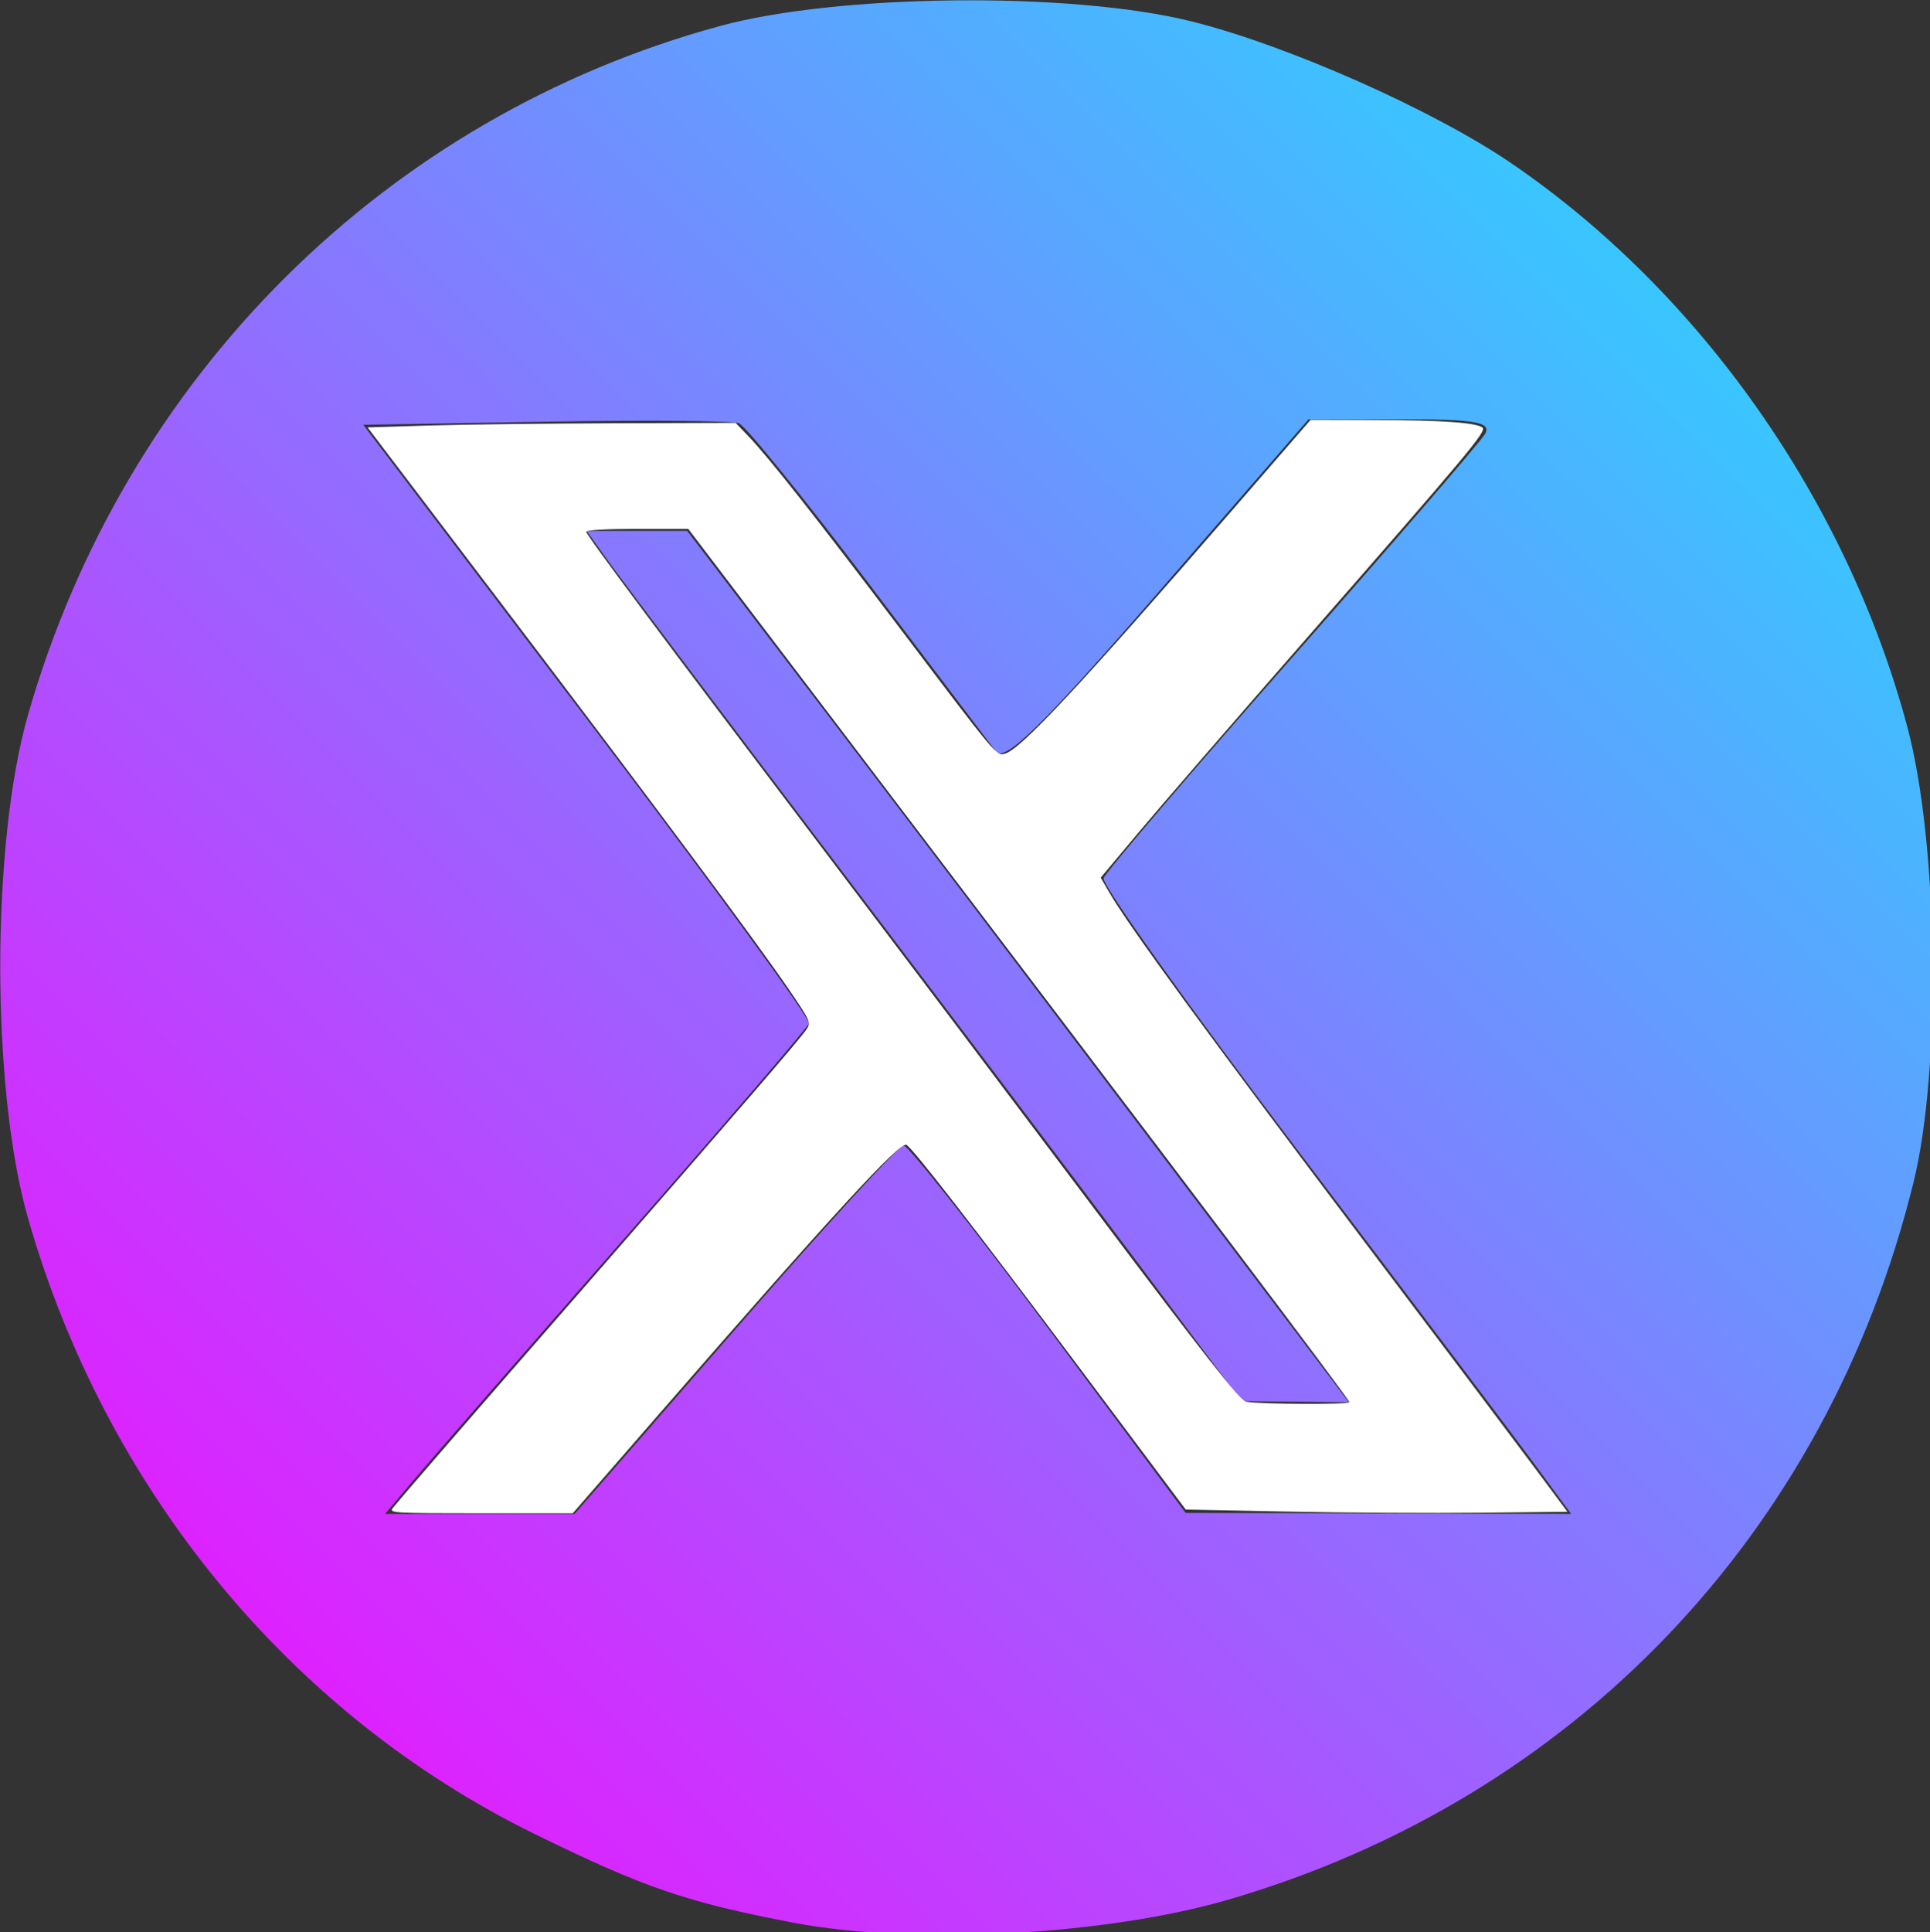 <?xml version="1.0" encoding="UTF-8" standalone="no"?>
<!-- Created with Inkscape (http://www.inkscape.org/) -->

<svg
   version="1.1"
   id="svg1"
   width="31.972"
   height="32"
   viewBox="0 0 31.972 32"
   sodipodi:docname="x-icon-32.svg"
   inkscape:version="1.4 (86a8ad7, 2024-10-11)"
   xmlns:inkscape="http://www.inkscape.org/namespaces/inkscape"
   xmlns:sodipodi="http://sodipodi.sourceforge.net/DTD/sodipodi-0.dtd"
   xmlns:xlink="http://www.w3.org/1999/xlink"
   xmlns="http://www.w3.org/2000/svg"
   xmlns:svg="http://www.w3.org/2000/svg">
  <rect x="0" y="0" width="31.972" height="32" fill="#333333" stroke="none"/>
  <defs
     id="defs1">
    <linearGradient
       id="linearGradient2"
       inkscape:collect="always">
      <stop
         style="stop-color:#ff00ff;stop-opacity:1;"
         offset="0"
         id="stop2" />
      <stop
         style="stop-color:#17e8ff;stop-opacity:1;"
         offset="1"
         id="stop3" />
    </linearGradient>
    <linearGradient
       inkscape:collect="always"
       xlink:href="#linearGradient2"
       id="linearGradient3"
       x1="18.183"
       y1="196.704"
       x2="190.932"
       y2="24.023"
       gradientUnits="userSpaceOnUse" />
  </defs>
  <sodipodi:namedview
     id="namedview1"
     pagecolor="#ffffff"
     bordercolor="#000000"
     borderopacity="0.25"
     inkscape:showpageshadow="2"
     inkscape:pageopacity="0.0"
     inkscape:pagecheckerboard="true"
     inkscape:deskcolor="#d1d1d1"
     showgrid="false"
     inkscape:zoom="2.6076562"
     inkscape:cx="55.988975"
     inkscape:cy="69.219247"
     inkscape:window-width="1920"
     inkscape:window-height="1017"
     inkscape:window-x="1072"
     inkscape:window-y="1072"
     inkscape:window-maximized="1"
     inkscape:current-layer="g1" />
  <g
     inkscape:groupmode="layer"
     inkscape:label="Image"
     id="g1"
     transform="translate(-17.979,-23.904)">
    <g
       id="g3"
       transform="matrix(0.185,0,0,0.185,14.657,19.487)">
      <path
         style="fill:url(#linearGradient3);fill-opacity:1"
         d="m 88.985,196 c -9.558,-1.829 -13.351,-3.13 -23.154,-7.937 -21.873,-10.726 -38.431,-30.854 -45.375,-55.157 -3.302,-11.556 -3.302,-33.444 0,-45 8.653,-30.287 32.03,-53.56 61.98,-61.704 10.597,-2.882 31.464,-3.089 42.189,-0.418 8.623,2.147 21.656,7.926 28.673,12.714 16.907,11.537 30.021,30.189 35.439,50.408 2.796,10.433 3.075,30.641 0.563,40.829 -7.756,31.466 -30.453,55.212 -61.379,64.213 -10.974,3.194 -28.221,4.103 -38.936,2.052 z M 83.772,142.917 c 7.894,-9.069 14.685,-16.494 15.092,-16.5 0.407,-0.006 6.257,7.394 13,16.445 l 12.26,16.457 17.26,0.043 17.26,0.043 -3.26,-4.432 c -1.793,-2.438 -11.29,-15.021 -21.106,-27.963 -9.815,-12.942 -17.69,-23.974 -17.5,-24.516 0.19,-0.542 7.771,-9.408 16.846,-19.703 9.075,-10.295 16.86,-19.318 17.3,-20.052 0.641,-1.07 -0.846,-1.333 -7.5,-1.327 l -8.3,0.007 -13.488,15.528 c -10.315,11.875 -13.726,15.215 -14.5,14.198 -0.557,-0.731 -5.721,-7.548 -11.476,-15.149 -5.755,-7.6 -10.947,-14.005 -11.538,-14.231 -0.591,-0.227 -8.401,-0.288 -17.356,-0.137 l -16.281,0.276 20.09,26.438 c 11.05,14.541 19.968,26.759 19.819,27.152 -0.149,0.393 -7.613,9.085 -16.588,19.315 -8.974,10.23 -17.452,19.949 -18.839,21.598 l -2.522,2.997 h 8.486 8.486 z m 36.204,-5.806 C 114.943,130.398 102.636,114.106 92.625,100.906 82.614,87.706 73.538,75.668 72.456,74.156 l -1.968,-2.75 h 4.502 4.502 l 10.879,14.25 c 5.984,7.838 19.314,25.387 29.622,39 l 18.743,24.75 -4.806,-0.044 -4.806,-0.044 z"
         id="path1" />
      <path
         style="fill:#ffffff;stroke-width:0.271"
         d="m 35.153,134.973 c 1.392,-1.682 6.808,-7.927 17.344,-19.998 C 66.501,98.93 71.623,92.988 72.206,92.11 72.606,91.508 72.541,91.361 70.645,88.585 67.691,84.26 58.873,72.425 45.153,54.369 l -12.26,-16.134 5.382,-0.167 c 2.96,-0.092 10.376,-0.183 16.479,-0.203 l 11.096,-0.037 1.13,1.179 c 1.853,1.934 6.111,7.335 13.822,17.531 8.471,11.201 8.392,11.107 9.164,10.906 1.39,-0.364 6.725,-6.08 20.493,-21.959 l 6.874,-7.928 5.735,0.014 c 6.047,0.015 9.218,0.242 9.669,0.693 0.343,0.343 -1.2,2.187 -15.927,19.037 -6.346,7.261 -13.054,15.011 -14.905,17.222 l -3.366,4.019 0.733,1.269 c 1.781,3.083 8.814,12.702 23.43,32.046 6.367,8.426 12.938,17.151 14.603,19.388 l 3.027,4.067 -7.799,0.086 c -4.289,0.047 -11.979,0.003 -17.088,-0.099 l -9.29,-0.185 -9.581,-12.781 C 87.376,110.06 81.779,102.85 81.152,102.462 c -0.567,-0.351 -6.577,6.186 -22.165,24.109 l -7.72,8.876 h -8.253 c -7.829,0 -8.233,-0.024 -7.86,-0.475 z m 85.651,-9.474 c 0,-0.261 -13.936,-18.691 -46.043,-60.894 L 61.61,47.318 h -4.57 c -2.625,0 -4.57,0.107 -4.57,0.251 0,0.303 6.779,9.389 21.155,28.357 5.878,7.755 16.651,22.032 23.939,31.726 10.402,13.835 13.407,17.663 13.975,17.797 0.996,0.236 9.265,0.28 9.265,0.049 z"
         id="path2"
         transform="translate(17.979,23.904)" />
    </g>
  </g>
</svg>
